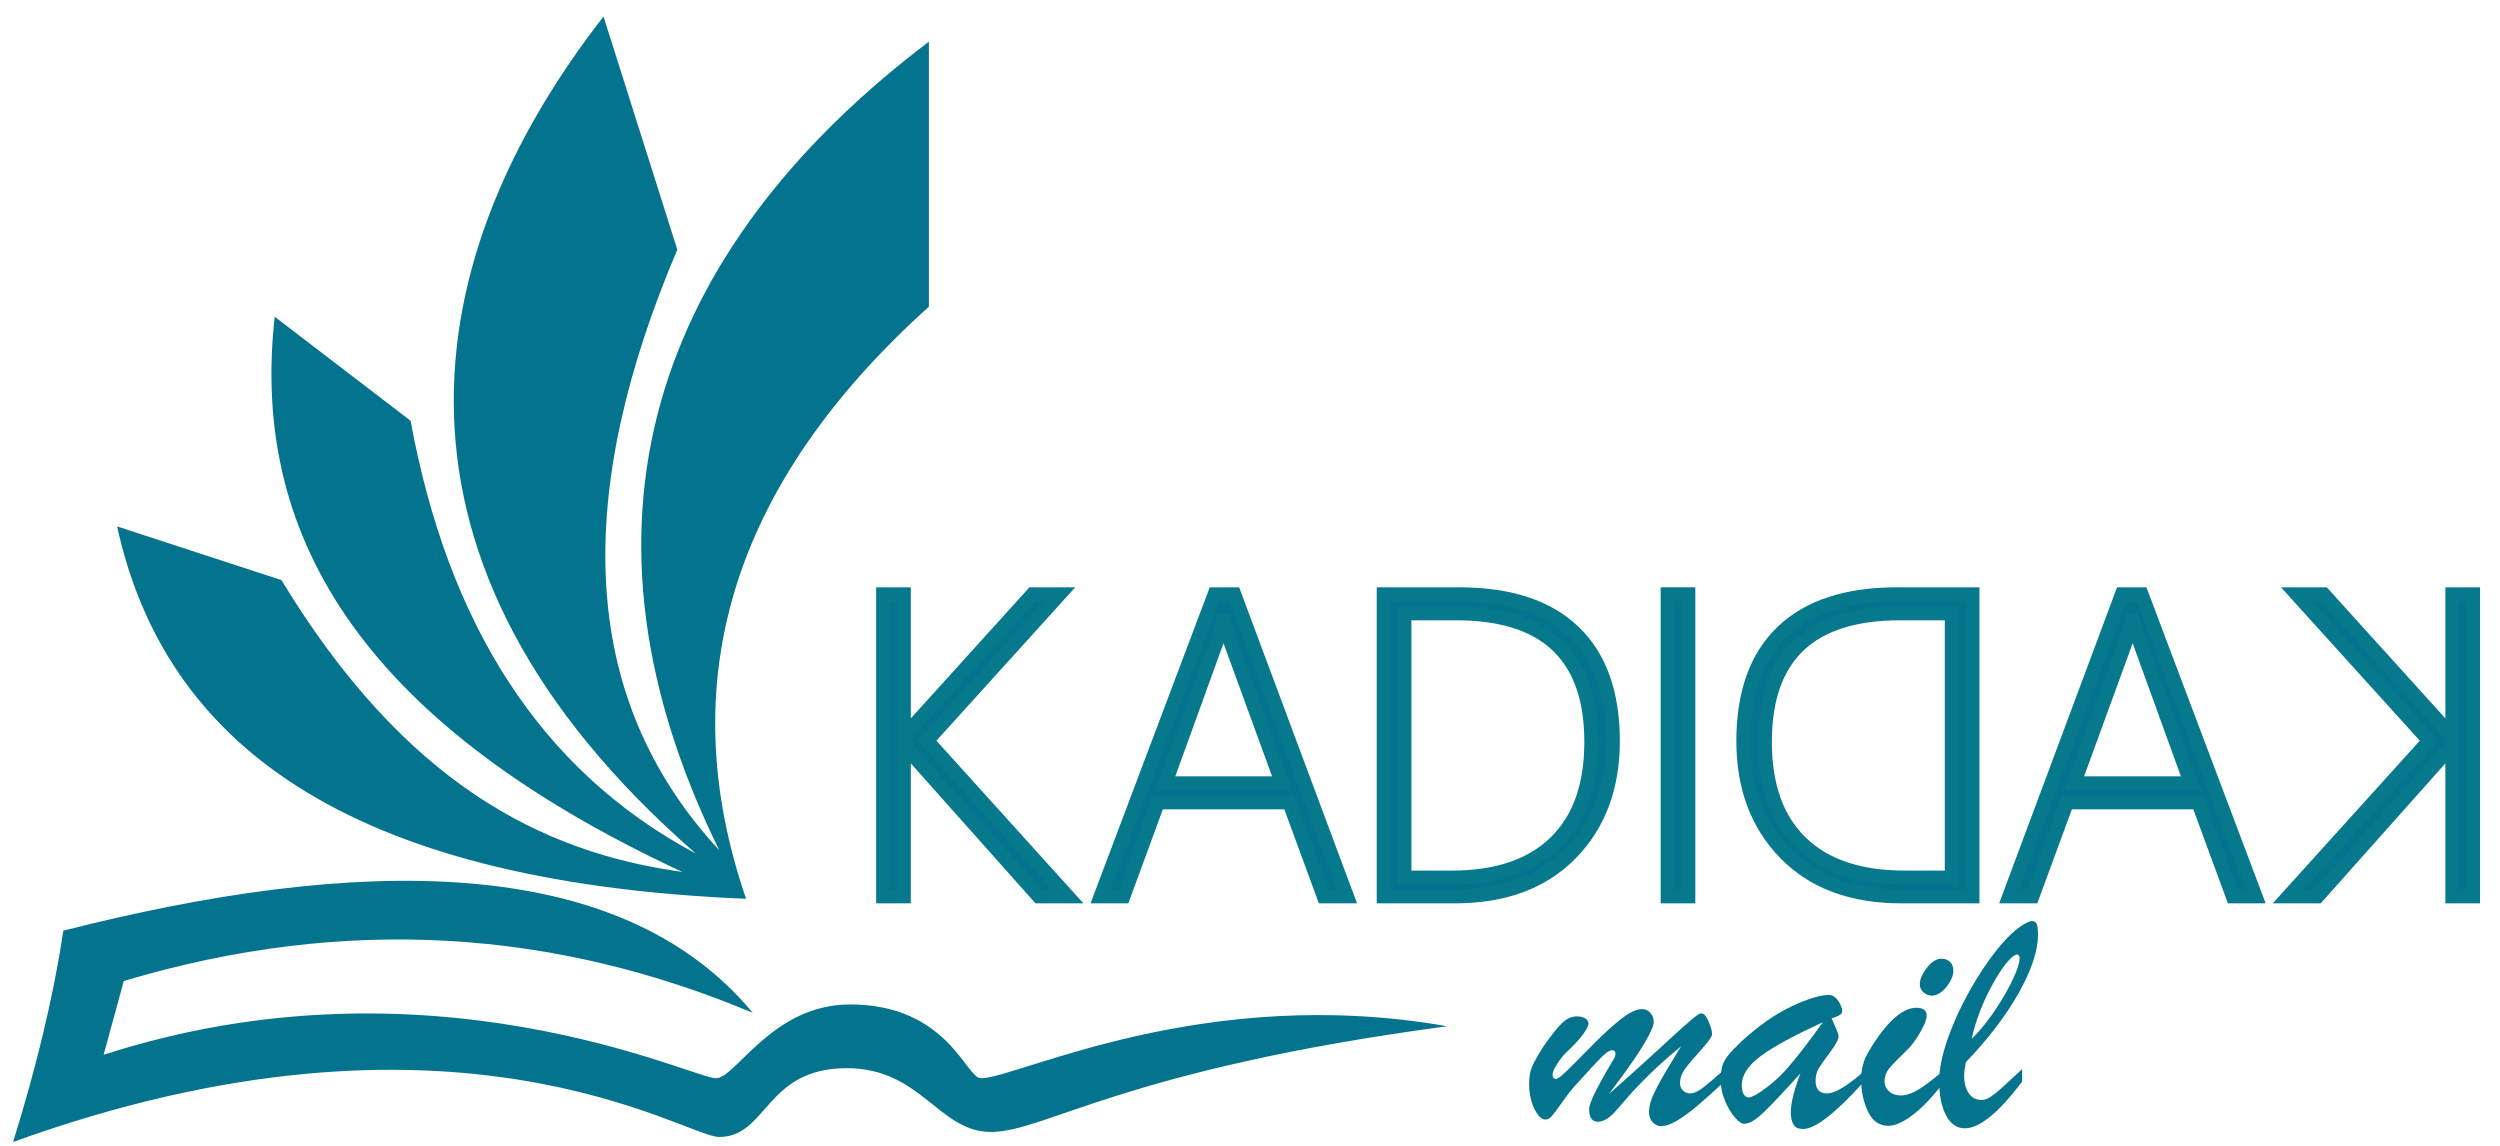 <?xml version="1.0" encoding="utf-8"?>
<!-- Generator: Adobe Illustrator 15.1.0, SVG Export Plug-In . SVG Version: 6.00 Build 0)  -->
<!DOCTYPE svg PUBLIC "-//W3C//DTD SVG 1.1//EN" "http://www.w3.org/Graphics/SVG/1.1/DTD/svg11.dtd">
<svg version="1.1" id="Layer_1" xmlns="http://www.w3.org/2000/svg" xmlns:xlink="http://www.w3.org/1999/xlink" x="0px" y="0px"
	 width="2896px" height="1328px" viewBox="0 0 2896 1328" enable-background="new 0 0 2896 1328" xml:space="preserve">
<path fill="#04748E" d="M833.138,984.808C637.026,586.198,779.36,272.793,1076.03,48.252c0,102.325,0,204.652,0,306.979
	C845.487,562.923,778.745,792.043,864.26,1041.165c-469.009-19.427-674.239-183.956-728.634-431.387
	c63.473,20.732,126.947,41.47,190.381,62.203C468.841,907.178,626.831,987.385,790.4,1010.043
	C408.522,832.626,290.77,611.701,318.236,366.926c52.471,40.16,104.943,80.283,157.375,120.445
	c42.698,232.042,147.797,403.996,330.33,501.321C417.754,650.169,482.998,296.72,699.114,19.131
	c28.466,90.016,56.972,180.033,85.477,270.05C666.338,567.501,666.416,804.929,833.138,984.808L833.138,984.808z M15.143,1322.869
	c510.516-184.649,777.911-5.809,817.995-5.809c55.936,0,53.164-79.671,147.684-79.671c86.668,0,106.211,73.86,167.104,73.86
	c62.667,0,153.686-72.438,528.522-122.444c-283.053-49.816-497.899,60.24-540.178,60.24c-17.466,0-38.392-85.476-151.564-85.476
	c-90.402,0-132.18,85.476-155.414,85.476c-27.313,0-332.292-148.951-709.246-27.194c7.81-28.508,15.58-56.975,23.351-85.479
	c259.317-77.437,501.015-58.664,728.595,36.892c-155.797-187.881-461.395-180.956-798.569-95.209
	C61.535,1156.686,41.455,1238.507,15.143,1322.869z"/>
<path fill="#04748E" stroke="#06798C" stroke-width="16" stroke-miterlimit="10" d="M1203.098,1038.439l-149.17-167.48
	c-2.77-3.09-4.723-5.775-5.857-8.057h-0.979v175.537h-24.17V688.342h24.17v165.039h0.979c1.951-3.418,4.064-6.264,6.348-8.545
	l141.604-156.494h31.492L1073.948,858.02l163.086,180.422L1203.098,1038.439L1203.098,1038.439z"/>
<path fill="#04748E" stroke="#06798C" stroke-width="16" stroke-miterlimit="10" d="M1533.377,1038.439l-40.039-108.889h-151.855
	l-40.039,108.889h-26.609l132.08-350.1h22.947l130.616,350.1H1533.377z M1425.955,745.471c-1.793-4.883-3.257-9.682-4.396-14.402
	c-1.141-4.066-2.359-8.139-3.661-12.207h-0.978c-2.771,10.74-5.455,19.449-8.057,26.123l-58.839,162.354h135.01L1425.955,745.471z"
	/>
<path fill="#04748E" stroke="#06798C" stroke-width="16" stroke-miterlimit="10" d="M1602.804,1038.439V688.342h87.646
	c58.104,0,102.295,14.488,132.566,43.457c30.273,28.973,45.41,71.209,45.41,126.709c0,53.387-16.233,96.723-48.706,130.006
	c-32.471,33.287-77.271,49.926-134.397,49.926H1602.804L1602.804,1038.439z M1626.974,710.559v305.908h54.934
	c51.918,0,91.797-13.465,119.629-40.402s41.748-65.799,41.748-116.578c0-99.281-52.166-148.928-156.494-148.928H1626.974
	L1626.974,710.559z"/>
<path fill="#04748E" stroke="#06798C" stroke-width="16" stroke-miterlimit="10" d="M1931.718,1038.439V688.342h24.17v350.098
	H1931.718L1931.718,1038.439z"/>
<path fill="#04748E" stroke="#06798C" stroke-width="16" stroke-miterlimit="10" d="M2650.775,1038.439l163.086-180.422
	L2660.297,688.34h31.494l141.602,156.494c2.281,2.281,4.396,5.127,6.348,8.545h0.979V688.342h24.17v350.098h-24.17V862.902h-0.979
	c-1.137,2.279-3.09,4.967-5.857,8.057l-149.17,167.48H2650.775z"/>
<path fill="#04748E" stroke="#06798C" stroke-width="16" stroke-miterlimit="10" d="M2327.331,1038.439l130.616-350.1h22.949
	l132.08,350.1h-26.611l-40.039-108.889h-151.855l-40.039,108.889H2327.331z M2402.771,907.336h135.01l-58.838-162.354
	c-2.604-6.674-5.287-15.383-8.057-26.123h-0.979c-1.301,4.068-2.521,8.141-3.662,12.207c-1.137,4.723-2.604,9.521-4.396,14.402
	L2402.771,907.336z"/>
<path fill="#04748E" stroke="#06798C" stroke-width="16" stroke-miterlimit="10" d="M2202.485,1038.439
	c-57.129,0-101.929-16.641-134.399-49.928c-32.471-33.283-48.706-76.619-48.706-130.006c0-55.5,15.138-97.736,45.41-126.709
	c30.272-28.969,74.463-43.457,132.567-43.457h87.646v350.1H2202.485z M2201.021,710.559c-104.328,0-156.494,49.646-156.494,148.928
	c0,50.779,13.916,89.643,41.748,116.577c27.832,26.938,67.711,40.403,119.629,40.403h54.932V710.559H2201.021z"/>
<rect x="1771.352" y="1130.366" fill="none" width="1146.115" height="240.023"/>
<g enable-background="new    ">
	<path fill="#04748E" d="M1863.734,1267.397c17.969-15.884,33.398-29.718,46.289-41.504c12.891-11.782,23.014-21.06,30.371-27.832
		c7.354-6.769,13.834-12.5,19.434-17.188c5.597-4.688,9.18-7.031,10.742-7.031c2.994-0.128,5.859,2.964,8.594,9.277
		c2.734,6.317,4.102,11.362,4.102,15.137c0,2.476-4.135,8.301-12.402,17.48c-8.271,9.18-14.453,16.504-18.555,21.973
		s-6.152,11.2-6.152,17.188c0,3.516,1.172,6.348,3.516,8.496s5.143,3.223,8.398,3.223c3.775,0,8.301-1.953,13.574-5.859
		s13.574-10.87,24.902-20.898v13.867c-11.328,10.679-21.615,19.892-30.859,27.637c-9.247,7.748-17.285,13.544-24.121,17.383
		s-12.533,5.762-17.09,5.762c-4.037,0-7.422-1.532-10.156-4.59s-4.102-6.866-4.102-11.426c0-4.425,0.781-8.917,2.344-13.477
		c1.563-4.556,3.971-9.961,7.227-16.211c3.253-6.25,7.55-13.77,12.891-22.559c5.338-8.789,10.221-16.827,14.648-24.121
		c-13.281,10.81-25.067,21.226-35.352,31.25c-10.287,10.028-18.686,18.784-25.195,26.27c-6.513,7.489-11.654,13.379-15.43,17.676
		c-7.294,8.075-14.063,12.109-20.313,12.109c-6.771,0-10.156-4.815-10.156-14.453c0-3.906,2.539-10.903,7.617-20.996
		c5.078-10.089,12.305-22.949,21.68-38.574c0.781-1.04,1.172-2.667,1.172-4.883c0-2.603-1.303-3.906-3.906-3.906
		c-2.865,0-7.001,2.704-12.402,8.105c-5.404,5.405-15.854,16.699-31.348,33.887c-4.297,4.819-9.149,11.103-14.551,18.848
		c-5.404,7.748-9.277,12.924-11.621,15.527c-2.344,2.606-4.688,3.906-7.031,3.906c-4.688,0-9.052-4.166-13.086-12.5
		c-4.037-8.331-6.055-18.032-6.055-29.102c0-8.071,1.334-15.039,4.004-20.898c2.667-5.859,6.803-13.149,12.402-21.875
		c8.722-12.628,15.851-21.646,21.387-27.051c5.533-5.401,11.358-8.105,17.48-8.105c3.775,0,6.964,0.751,9.57,2.246
		c2.604,1.499,3.906,3.55,3.906,6.152c0,2.734-2.377,7.227-7.129,13.477c-4.755,6.25-10.775,12.695-18.066,19.336
		c-3.906,3.778-7.617,8.433-11.133,13.965c-3.516,5.536-5.273,9.54-5.273,12.012c0,3.516,1.367,5.273,4.102,5.273
		c2.213,0,7.813-4.556,16.797-13.672c8.984-9.112,18.848-19.043,29.59-29.785s20.703-19.659,29.883-26.758
		c9.18-7.095,16.959-10.645,23.34-10.645c3.906,0,7.129,1.465,9.668,4.395s3.809,6.543,3.809,10.84
		c0,2.866-1.953,8.042-5.859,15.527c-3.906,7.489-9.604,16.733-17.09,27.734C1885.249,1238.461,1875.581,1251.772,1863.734,1267.397
		z"/>
	<path fill="#04748E" d="M2018.031,1205.679c19.791-17.969,38.995-31.313,57.617-40.039c18.619-8.722,33.008-13.086,43.164-13.086
		c2.734,0,5.273,1.142,7.617,3.418c2.344,2.28,4.199,4.917,5.566,7.91c1.367,2.997,2.051,5.21,2.051,6.641
		c0,2.344-0.912,4.071-2.734,5.176c-1.825,1.108-5.014,2.441-9.57,4.004c0.909,2.085,2.081,4.755,3.516,8.008
		c1.432,3.257,2.539,5.894,3.32,7.91c0.781,2.021,1.172,3.809,1.172,5.371c0,3.125-3.158,8.954-9.473,17.48
		c-6.317,8.53-10.742,14.813-13.281,18.848c-2.539,4.038-3.809,8.984-3.809,14.844c0,9.638,4.425,14.453,13.281,14.453
		c9.112,0,23.37-8.526,42.773-25.586v11.914c-32.943,36.591-56.513,54.883-70.703,54.883c-5.078,0-8.691-1.66-10.84-4.98
		s-3.223-8.233-3.223-14.746c0-10.284,3.711-25.195,11.133-44.727c-19.013,21.094-33.139,36.103-42.383,45.02
		c-9.247,8.92-16.864,13.379-22.852,13.379c-2.865,0-6.445-2.472-10.742-7.422c-4.297-4.947-8.105-11.358-11.426-19.238
		c-3.32-7.876-4.98-16.046-4.98-24.512c0-6.118,0.586-11.23,1.758-15.332s3.448-8.301,6.836-12.598
		C2005.205,1218.374,2010.609,1212.71,2018.031,1205.679z M2111.586,1184.194c-33.856,15.497-57.978,28.647-72.363,39.453
		c-14.389,10.81-21.582,21.942-21.582,33.398c0,4.169,0.714,7.587,2.148,10.254c1.432,2.671,3.385,4.004,5.859,4.004
		c1.432,0,3.971-0.909,7.617-2.734c13.672-8.071,26.172-18.585,37.5-31.543C2082.094,1224.072,2095.698,1206.46,2111.586,1184.194z"
		/>
	<path fill="#04748E" d="M2250.844,1240.64v14.258c-12.631,16.278-24.414,28.549-35.352,36.816
		c-10.938,8.271-20.248,12.402-27.93,12.402c-10.678,0-18.622-5.597-23.828-16.797c-5.209-11.196-7.813-23.438-7.813-36.719
		c0-5.078,0.519-9.927,1.563-14.551c1.041-4.62,2.276-8.429,3.711-11.426c1.432-2.993,4.102-7.681,8.008-14.063
		c18.487-28.774,35.416-43.164,50.781-43.164c7.94,0,11.914,3.062,11.914,9.18c0,4.169-2.572,10.679-7.715,19.531
		c-5.146,8.856-9.735,15.171-13.77,18.945c-11.328,10.938-18.72,18.555-22.168,22.852c-3.451,4.297-5.176,9.18-5.176,14.648
		c0,4.688,1.758,8.594,5.273,11.719s8.072,4.688,13.672,4.688c6.119,0,12.857-2.246,20.215-6.738
		C2229.585,1257.729,2239.125,1250.537,2250.844,1240.64z M2237.563,1153.335c-3.256,0-6.348-1.235-9.277-3.711
		c-2.93-2.472-4.395-5.597-4.395-9.375c0-5.728,2.734-12.109,8.203-19.141s11.133-10.547,16.992-10.547
		c3.906,0,7.159,1.206,9.766,3.613c2.604,2.411,3.906,5.894,3.906,10.449c0,5.601-2.67,11.786-8.008,18.555
		C2249.409,1149.951,2243.682,1153.335,2237.563,1153.335z"/>
	<path fill="#04748E" d="M2342.445,1238.491v14.453c-27.216,36.068-49.35,54.102-66.406,54.102c-9.247,0-16.504-5.045-21.777-15.137
		c-5.273-10.089-7.91-23.34-7.91-39.746c0-13.281,3.125-29.067,9.375-47.363c6.25-18.292,14.615-36.847,25.098-55.664
		c10.479-18.813,21.354-35.22,32.617-49.219c11.261-13.995,21.71-23.794,31.348-29.395c3.906-2.344,6.964-3.516,9.18-3.516
		c2.734,0,4.557,1.206,5.469,3.613c0.909,2.411,1.367,6.543,1.367,12.402c0,18.101-7.357,40.332-22.07,66.699
		c-14.716,26.367-35.224,53.29-61.523,80.762c-1.303,6.772-1.953,11.981-1.953,15.625c0,8.335,1.788,15.106,5.371,20.313
		c3.58,5.21,8.561,7.813,14.941,7.813c3.253,0,6.769-1.27,10.547-3.809c3.775-2.539,7.745-5.694,11.914-9.473
		C2322.197,1257.178,2330.336,1249.691,2342.445,1238.491z M2284.047,1203.335c6.769-6.641,13.312-14.19,19.629-22.656
		c6.314-8.462,12.271-17.511,17.871-27.148c5.597-9.634,9.991-18.292,13.184-25.977c3.189-7.681,4.785-13.477,4.785-17.383
		c0-2.993-1.044-4.492-3.125-4.492c-0.781,0-2.279,0.718-4.492,2.148c-7.943,6.513-16.864,19.238-26.758,38.184
		C2295.244,1164.956,2288.213,1184.066,2284.047,1203.335z"/>
</g>
</svg>
